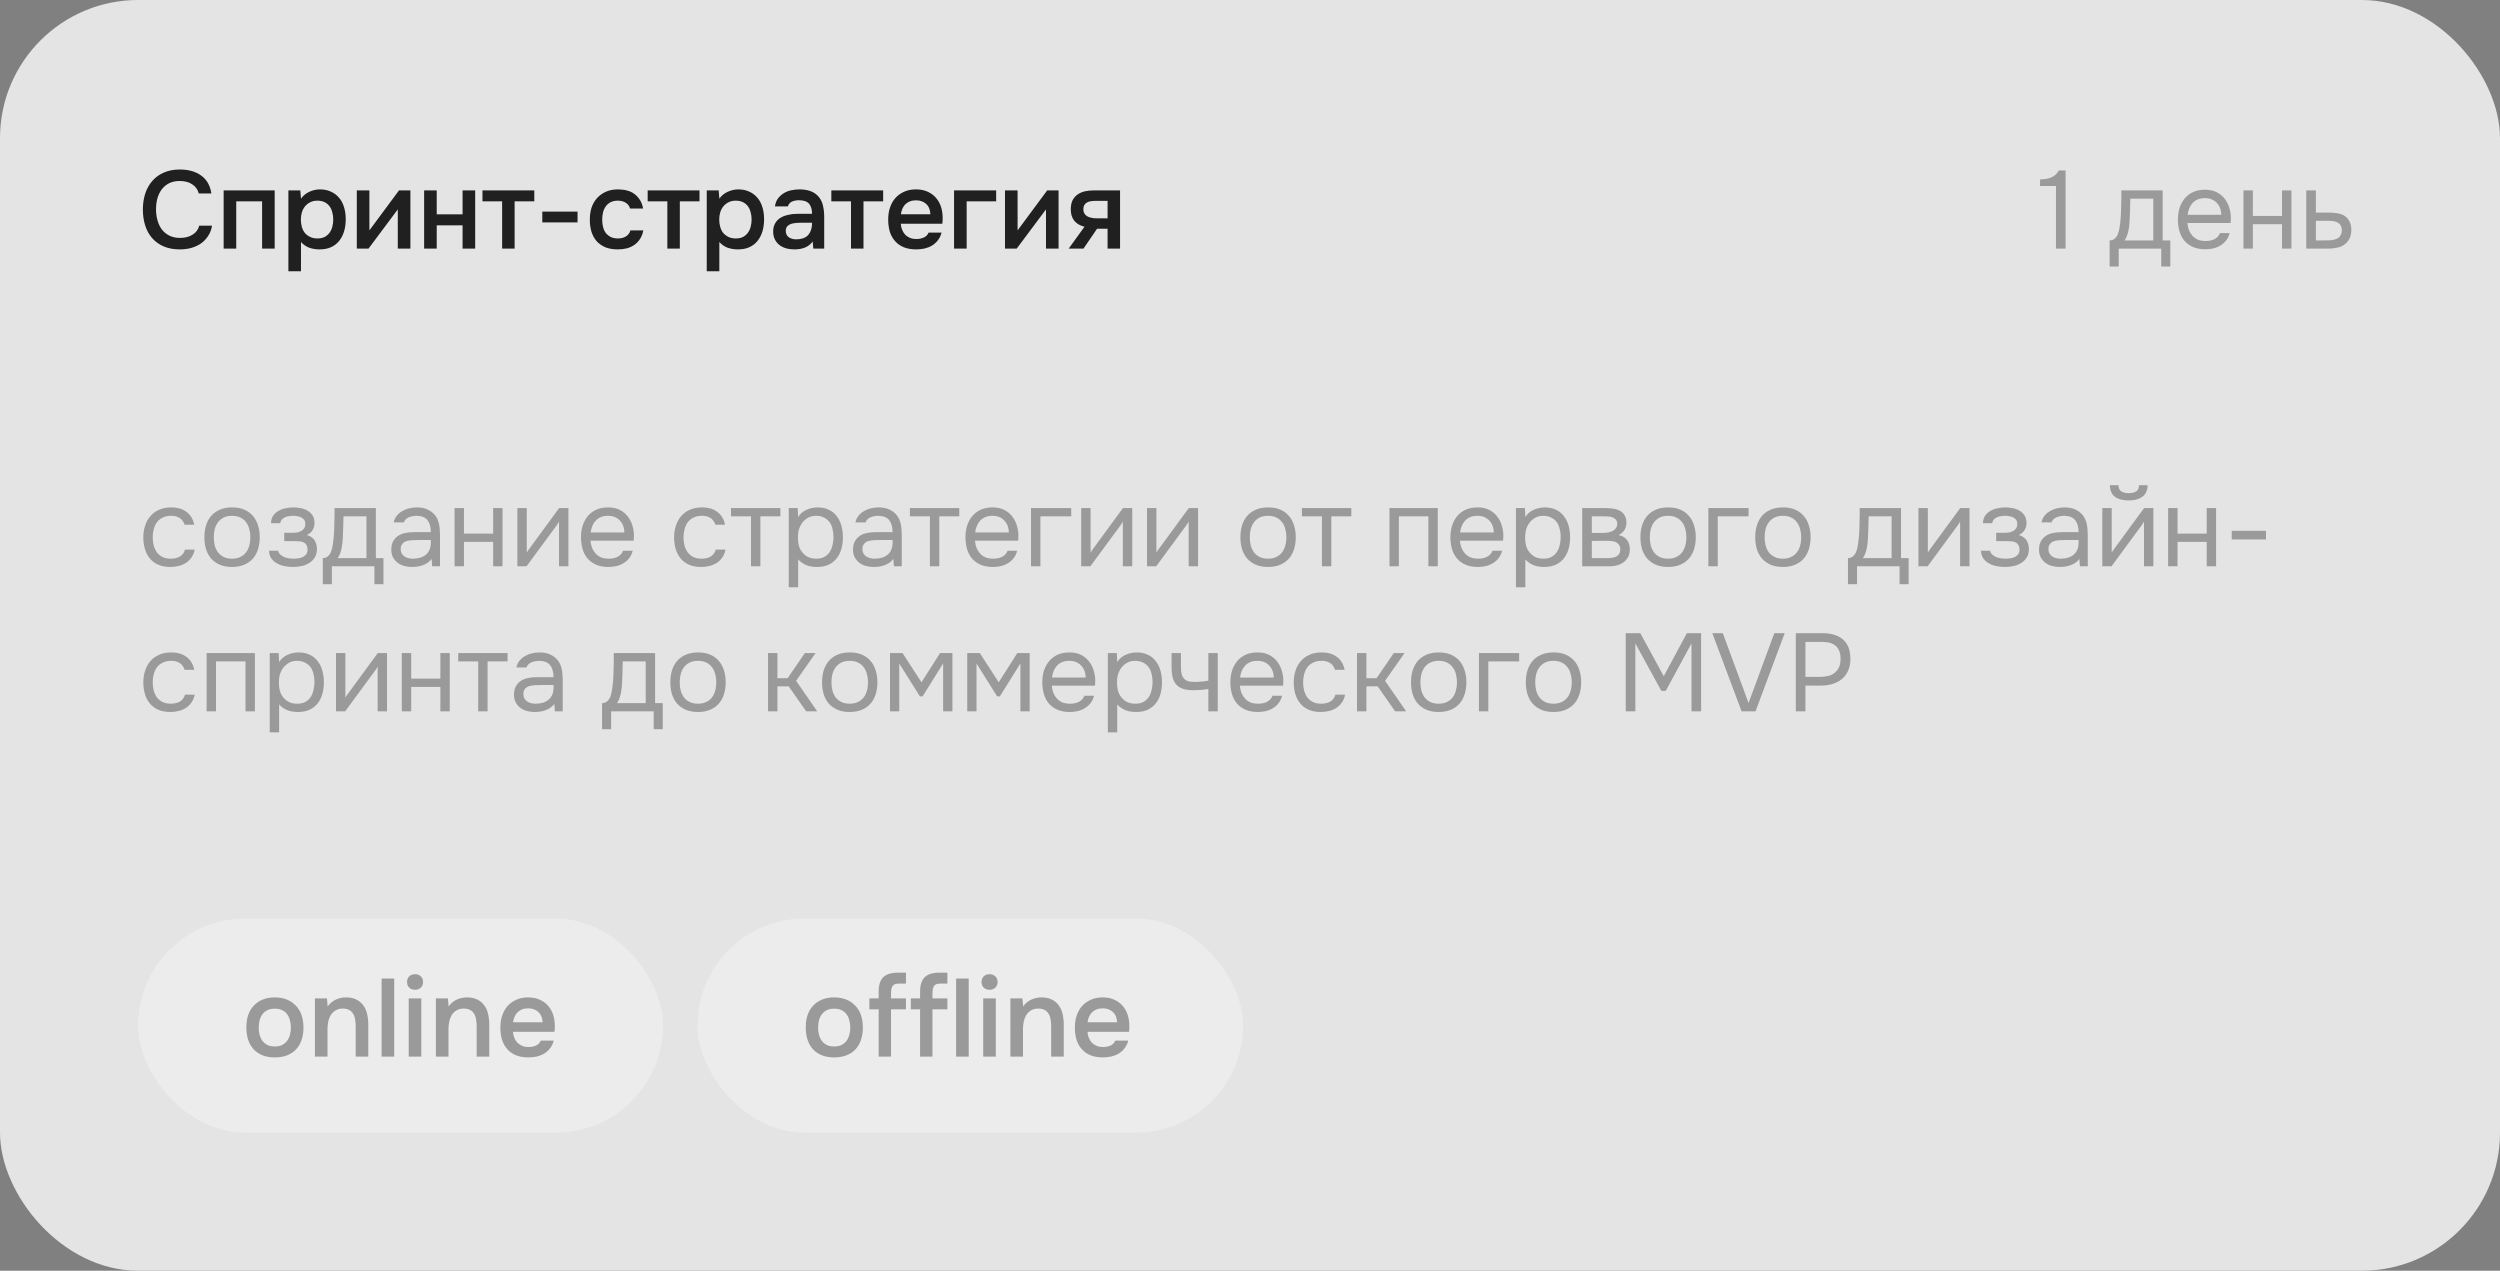 <?xml version="1.0" encoding="UTF-8"?> <svg xmlns="http://www.w3.org/2000/svg" width="362" height="184" viewBox="0 0 362 184" fill="none"><rect x="0" y="0" width="362" height="184" fill="#808080" stroke="none"/> <rect width="362" height="184" rx="20" fill="#E4E4E4"></rect> <path d="M26.016 26.208C25.419 26.208 24.901 26.32 24.464 26.544C24.037 26.768 23.685 27.067 23.408 27.44C23.131 27.813 22.923 28.251 22.784 28.752C22.656 29.243 22.592 29.76 22.592 30.304C22.592 30.859 22.661 31.387 22.8 31.888C22.939 32.389 23.147 32.832 23.424 33.216C23.712 33.589 24.075 33.888 24.512 34.112C24.949 34.336 25.467 34.448 26.064 34.448C26.8 34.448 27.413 34.288 27.904 33.968C28.405 33.648 28.72 33.216 28.848 32.672H30.704C30.619 33.216 30.437 33.701 30.16 34.128C29.893 34.555 29.557 34.917 29.152 35.216C28.747 35.504 28.277 35.728 27.744 35.888C27.211 36.037 26.64 36.112 26.032 36.112C25.147 36.112 24.368 35.968 23.696 35.68C23.035 35.392 22.48 34.992 22.032 34.48C21.584 33.968 21.248 33.36 21.024 32.656C20.8 31.952 20.688 31.179 20.688 30.336C20.688 29.515 20.8 28.752 21.024 28.048C21.259 27.333 21.6 26.72 22.048 26.208C22.496 25.685 23.051 25.28 23.712 24.992C24.384 24.693 25.163 24.544 26.048 24.544C27.296 24.544 28.325 24.837 29.136 25.424C29.947 26.011 30.437 26.875 30.608 28.016H28.784C28.645 27.461 28.336 27.024 27.856 26.704C27.376 26.373 26.763 26.208 26.016 26.208ZM32.383 36V27.568H39.775V36H37.951V29.152H34.207V36H32.383ZM43.582 39.28H41.758V27.568H43.486L43.582 28.768C43.891 28.331 44.291 28 44.782 27.776C45.283 27.541 45.806 27.424 46.35 27.424C46.926 27.424 47.443 27.531 47.902 27.744C48.36 27.947 48.75 28.235 49.07 28.608C49.4 28.981 49.646 29.435 49.806 29.968C49.976 30.491 50.062 31.088 50.062 31.76C50.062 32.389 49.982 32.971 49.822 33.504C49.662 34.037 49.422 34.501 49.102 34.896C48.792 35.28 48.403 35.579 47.934 35.792C47.475 36.005 46.915 36.112 46.254 36.112C45.742 36.112 45.251 36.032 44.782 35.872C44.323 35.701 43.923 35.424 43.582 35.04V39.28ZM45.966 34.528C46.36 34.528 46.702 34.459 46.99 34.32C47.278 34.171 47.512 33.973 47.694 33.728C47.886 33.483 48.024 33.195 48.11 32.864C48.206 32.533 48.254 32.176 48.254 31.792C48.254 31.408 48.206 31.051 48.11 30.72C48.024 30.379 47.886 30.085 47.694 29.84C47.512 29.595 47.272 29.403 46.974 29.264C46.686 29.125 46.339 29.056 45.934 29.056C45.571 29.056 45.235 29.131 44.926 29.28C44.627 29.429 44.376 29.627 44.174 29.872C43.971 30.117 43.816 30.411 43.71 30.752C43.614 31.083 43.566 31.424 43.566 31.776C43.566 32.16 43.614 32.523 43.71 32.864C43.806 33.195 43.95 33.483 44.142 33.728C44.344 33.963 44.595 34.155 44.894 34.304C45.192 34.453 45.55 34.528 45.966 34.528ZM53.36 36H51.664V27.568H53.488V33.36L57.776 27.568H59.424V36H57.6V30.32C57.589 30.341 56.176 32.235 53.36 36ZM61.414 36V27.568H63.238V31.04H66.982V27.568H68.806V36H66.982V32.624H63.238V36H61.414ZM77.365 27.568V29.152H74.517V36H72.709V29.152H69.861V27.568H77.365ZM78.526 30.64H83.63V32.208H78.526V30.64ZM89.438 36.112C88.766 36.112 88.174 36.011 87.662 35.808C87.161 35.595 86.74 35.301 86.398 34.928C86.068 34.544 85.817 34.091 85.646 33.568C85.486 33.035 85.406 32.448 85.406 31.808C85.406 31.168 85.492 30.581 85.662 30.048C85.844 29.515 86.11 29.056 86.462 28.672C86.814 28.288 87.241 27.984 87.742 27.76C88.244 27.536 88.825 27.424 89.486 27.424C89.956 27.424 90.388 27.477 90.782 27.584C91.188 27.68 91.545 27.845 91.854 28.08C92.164 28.304 92.43 28.592 92.654 28.944C92.878 29.285 93.033 29.701 93.118 30.192H91.23C91.134 29.829 90.926 29.552 90.606 29.36C90.297 29.157 89.913 29.056 89.454 29.056C89.049 29.056 88.702 29.131 88.414 29.28C88.126 29.429 87.892 29.632 87.71 29.888C87.529 30.144 87.396 30.443 87.31 30.784C87.236 31.115 87.198 31.461 87.198 31.824C87.198 32.197 87.241 32.549 87.326 32.88C87.412 33.211 87.545 33.499 87.726 33.744C87.918 33.979 88.158 34.171 88.446 34.32C88.734 34.459 89.081 34.528 89.486 34.528C89.966 34.528 90.361 34.421 90.67 34.208C90.99 33.995 91.193 33.712 91.278 33.36H93.15C93.065 33.84 92.905 34.256 92.67 34.608C92.446 34.96 92.169 35.248 91.838 35.472C91.508 35.696 91.14 35.861 90.734 35.968C90.329 36.064 89.897 36.112 89.438 36.112ZM101.287 27.568V29.152H98.439V36H96.631V29.152H93.783V27.568H101.287ZM104.16 39.28H102.336V27.568H104.064L104.16 28.768C104.469 28.331 104.869 28 105.36 27.776C105.861 27.541 106.384 27.424 106.928 27.424C107.504 27.424 108.021 27.531 108.48 27.744C108.938 27.947 109.328 28.235 109.648 28.608C109.978 28.981 110.224 29.435 110.384 29.968C110.554 30.491 110.64 31.088 110.64 31.76C110.64 32.389 110.56 32.971 110.4 33.504C110.24 34.037 110 34.501 109.68 34.896C109.37 35.28 108.981 35.579 108.512 35.792C108.053 36.005 107.493 36.112 106.832 36.112C106.32 36.112 105.829 36.032 105.36 35.872C104.901 35.701 104.501 35.424 104.16 35.04V39.28ZM106.544 34.528C106.938 34.528 107.28 34.459 107.568 34.32C107.856 34.171 108.09 33.973 108.272 33.728C108.464 33.483 108.602 33.195 108.688 32.864C108.784 32.533 108.832 32.176 108.832 31.792C108.832 31.408 108.784 31.051 108.688 30.72C108.602 30.379 108.464 30.085 108.272 29.84C108.09 29.595 107.85 29.403 107.552 29.264C107.264 29.125 106.917 29.056 106.512 29.056C106.149 29.056 105.813 29.131 105.504 29.28C105.205 29.429 104.954 29.627 104.752 29.872C104.549 30.117 104.394 30.411 104.288 30.752C104.192 31.083 104.144 31.424 104.144 31.776C104.144 32.16 104.192 32.523 104.288 32.864C104.384 33.195 104.528 33.483 104.72 33.728C104.922 33.963 105.173 34.155 105.472 34.304C105.77 34.453 106.128 34.528 106.544 34.528ZM117.682 34.96C117.405 35.355 117.037 35.648 116.578 35.84C116.119 36.021 115.607 36.112 115.042 36.112C114.594 36.112 114.183 36.059 113.81 35.952C113.447 35.845 113.127 35.685 112.85 35.472C112.573 35.248 112.354 34.976 112.194 34.656C112.034 34.325 111.954 33.952 111.954 33.536C111.954 33.077 112.045 32.688 112.226 32.368C112.407 32.037 112.653 31.771 112.962 31.568C113.282 31.365 113.655 31.216 114.082 31.12C114.509 31.013 114.957 30.96 115.426 30.96H117.586C117.586 30.341 117.447 29.861 117.17 29.52C116.893 29.179 116.407 29.003 115.714 28.992C115.309 28.992 114.957 29.061 114.658 29.2C114.37 29.339 114.178 29.568 114.082 29.888H112.21C112.274 29.44 112.418 29.061 112.642 28.752C112.877 28.443 113.154 28.187 113.474 27.984C113.805 27.781 114.167 27.637 114.562 27.552C114.967 27.467 115.373 27.424 115.778 27.424C116.301 27.424 116.786 27.493 117.234 27.632C117.682 27.771 118.071 28.005 118.402 28.336C118.775 28.72 119.026 29.179 119.154 29.712C119.282 30.245 119.346 30.827 119.346 31.456V36H117.762L117.682 34.96ZM117.586 32.256H115.826C115.517 32.256 115.207 32.283 114.898 32.336C114.589 32.379 114.322 32.491 114.098 32.672C113.885 32.843 113.778 33.093 113.778 33.424C113.778 33.829 113.922 34.139 114.21 34.352C114.509 34.555 114.871 34.656 115.298 34.656C115.629 34.656 115.933 34.613 116.21 34.528C116.498 34.443 116.743 34.304 116.946 34.112C117.149 33.909 117.303 33.659 117.41 33.36C117.527 33.051 117.586 32.683 117.586 32.256ZM127.881 27.568V29.152H125.033V36H123.225V29.152H120.377V27.568H127.881ZM130.434 32.4C130.455 32.709 130.519 32.997 130.626 33.264C130.732 33.531 130.876 33.765 131.058 33.968C131.239 34.16 131.463 34.315 131.73 34.432C132.007 34.549 132.327 34.608 132.69 34.608C133.074 34.608 133.426 34.539 133.746 34.4C134.076 34.261 134.316 34.021 134.466 33.68H136.338C136.231 34.107 136.055 34.475 135.81 34.784C135.575 35.093 135.292 35.349 134.962 35.552C134.642 35.744 134.284 35.888 133.89 35.984C133.506 36.069 133.095 36.112 132.658 36.112C131.986 36.112 131.394 36.011 130.882 35.808C130.38 35.605 129.959 35.312 129.618 34.928C129.276 34.544 129.02 34.091 128.85 33.568C128.69 33.035 128.61 32.437 128.61 31.776C128.61 31.136 128.7 30.555 128.882 30.032C129.063 29.499 129.324 29.04 129.666 28.656C130.018 28.272 130.439 27.973 130.93 27.76C131.42 27.536 131.98 27.424 132.61 27.424C133.271 27.424 133.842 27.536 134.322 27.76C134.802 27.973 135.202 28.267 135.522 28.64C135.852 29.013 136.098 29.451 136.258 29.952C136.418 30.453 136.498 30.997 136.498 31.584C136.498 31.861 136.482 32.133 136.45 32.4H130.434ZM134.722 31.024C134.69 30.363 134.482 29.861 134.098 29.52C133.724 29.179 133.234 29.008 132.626 29.008C132.284 29.008 131.986 29.061 131.73 29.168C131.474 29.275 131.255 29.419 131.074 29.6C130.903 29.781 130.764 29.995 130.658 30.24C130.551 30.485 130.482 30.747 130.45 31.024H134.722ZM138.148 36V27.568H144.244V29.152H139.972V36H138.148ZM147.219 36H145.523V27.568H147.347V33.36L151.635 27.568H153.283V36H151.459V30.32C151.449 30.341 150.035 32.235 147.219 36ZM162.185 36H160.377V33.12H158.857L156.889 36H154.745L157.033 32.832C156.383 32.672 155.887 32.379 155.545 31.952C155.215 31.525 155.049 30.981 155.049 30.32C155.049 29.797 155.135 29.36 155.305 29.008C155.487 28.656 155.732 28.373 156.041 28.16C156.361 27.936 156.724 27.781 157.129 27.696C157.535 27.611 157.972 27.568 158.441 27.568H162.185V36ZM160.377 29.088H158.569C158.367 29.088 158.164 29.104 157.961 29.136C157.759 29.157 157.572 29.216 157.401 29.312C157.241 29.397 157.113 29.52 157.017 29.68C156.921 29.84 156.873 30.032 156.873 30.256C156.873 30.288 156.873 30.315 156.873 30.336C156.873 30.613 156.953 30.848 157.113 31.04C157.273 31.232 157.481 31.371 157.737 31.456C157.993 31.531 158.228 31.579 158.441 31.6C158.655 31.611 158.868 31.616 159.081 31.616H160.377V29.088Z" fill="#202020"></path> <path d="M299.096 36H297.704V26.928H295.4V25.984C295.72 25.963 296.013 25.936 296.28 25.904C296.547 25.861 296.792 25.792 297.016 25.696C297.24 25.6 297.443 25.472 297.624 25.312C297.805 25.152 297.971 24.944 298.12 24.688H299.096V36ZM307.157 29.424C307.168 29.115 307.173 28.805 307.173 28.496C307.173 28.187 307.173 27.877 307.173 27.568H313.157V34.816H314.261V38.592H312.949V36H306.789V38.592H305.477V34.816C305.904 34.816 306.24 34.624 306.485 34.24C306.634 34.027 306.752 33.723 306.837 33.328C306.922 32.923 306.986 32.496 307.029 32.048C307.082 31.557 307.114 31.072 307.125 30.592C307.146 30.101 307.157 29.712 307.157 29.424ZM311.797 28.768H308.469C308.458 29.216 308.448 29.717 308.437 30.272C308.426 30.827 308.405 31.344 308.373 31.824C308.362 32.037 308.346 32.272 308.325 32.528C308.304 32.773 308.266 33.029 308.213 33.296C308.17 33.552 308.101 33.813 308.005 34.08C307.92 34.347 307.797 34.592 307.637 34.816H311.797V28.768ZM316.737 32.288C316.769 32.661 316.844 33.008 316.961 33.328C317.089 33.637 317.26 33.909 317.473 34.144C317.687 34.379 317.948 34.565 318.257 34.704C318.577 34.832 318.945 34.896 319.361 34.896C319.564 34.896 319.772 34.88 319.985 34.848C320.209 34.805 320.417 34.741 320.609 34.656C320.801 34.56 320.972 34.437 321.121 34.288C321.271 34.139 321.383 33.957 321.457 33.744H322.849C322.753 34.149 322.588 34.501 322.353 34.8C322.129 35.099 321.857 35.344 321.537 35.536C321.228 35.728 320.881 35.872 320.497 35.968C320.113 36.053 319.724 36.096 319.329 36.096C318.657 36.096 318.071 35.989 317.569 35.776C317.079 35.563 316.668 35.269 316.337 34.896C316.007 34.512 315.761 34.059 315.601 33.536C315.441 33.003 315.361 32.421 315.361 31.792C315.361 31.163 315.447 30.587 315.617 30.064C315.799 29.531 316.055 29.072 316.385 28.688C316.716 28.304 317.121 28.005 317.601 27.792C318.081 27.579 318.652 27.472 319.313 27.472C319.985 27.472 320.567 27.605 321.057 27.872C321.548 28.139 321.943 28.491 322.241 28.928C322.54 29.355 322.748 29.819 322.865 30.32C322.993 30.821 323.047 31.285 323.025 31.712C323.025 31.808 323.02 31.904 323.009 32C323.009 32.096 323.004 32.192 322.993 32.288H316.737ZM321.649 31.104C321.628 30.389 321.404 29.808 320.977 29.36C320.551 28.912 319.98 28.688 319.265 28.688C318.871 28.688 318.524 28.752 318.225 28.88C317.927 29.008 317.676 29.184 317.473 29.408C317.271 29.632 317.111 29.893 316.993 30.192C316.876 30.48 316.801 30.784 316.769 31.104H321.649ZM324.853 36V27.568H326.213V31.264H330.437V27.568H331.797V36H330.437V32.464H326.213V36H324.853ZM333.947 27.568H335.339V30.784H337.195C337.675 30.784 338.118 30.821 338.523 30.896C338.928 30.96 339.28 31.099 339.579 31.312C339.867 31.525 340.086 31.797 340.235 32.128C340.395 32.448 340.475 32.848 340.475 33.328C340.464 33.808 340.379 34.208 340.219 34.528C340.059 34.837 339.856 35.099 339.611 35.312C339.323 35.557 338.96 35.733 338.523 35.84C338.096 35.947 337.659 36 337.211 36H333.947V27.568ZM336.139 34.816C336.544 34.816 336.95 34.811 337.355 34.8C337.76 34.779 338.112 34.693 338.411 34.544C338.614 34.459 338.774 34.315 338.891 34.112C339.019 33.899 339.088 33.653 339.099 33.376C339.099 33.045 339.03 32.784 338.891 32.592C338.763 32.4 338.592 32.261 338.379 32.176C338.176 32.08 337.947 32.021 337.691 32C337.435 31.979 337.184 31.968 336.939 31.968H335.339V34.816H336.139Z" fill="#9A9A9A"></path> <path d="M24.672 82.096C24 82.096 23.419 81.989 22.928 81.776C22.437 81.563 22.032 81.264 21.712 80.88C21.392 80.496 21.152 80.043 20.992 79.52C20.832 78.997 20.752 78.427 20.752 77.808C20.752 77.211 20.837 76.651 21.008 76.128C21.179 75.595 21.429 75.136 21.76 74.752C22.091 74.357 22.507 74.048 23.008 73.824C23.509 73.589 24.117 73.472 24.832 73.472C25.259 73.472 25.637 73.52 25.968 73.616C26.299 73.701 26.608 73.845 26.896 74.048C27.195 74.24 27.451 74.496 27.664 74.816C27.877 75.136 28.032 75.525 28.128 75.984H26.736C26.576 75.515 26.32 75.179 25.968 74.976C25.627 74.773 25.221 74.677 24.752 74.688C24.293 74.688 23.888 74.779 23.536 74.96C23.195 75.131 22.917 75.36 22.704 75.648C22.501 75.936 22.352 76.272 22.256 76.656C22.16 77.029 22.112 77.413 22.112 77.808C22.112 78.224 22.16 78.619 22.256 78.992C22.363 79.365 22.517 79.696 22.72 79.984C22.933 80.261 23.205 80.485 23.536 80.656C23.867 80.816 24.261 80.896 24.72 80.896C24.944 80.896 25.163 80.875 25.376 80.832C25.6 80.789 25.803 80.72 25.984 80.624C26.176 80.517 26.341 80.379 26.48 80.208C26.619 80.037 26.72 79.829 26.784 79.584H28.192C28.107 80.021 27.952 80.4 27.728 80.72C27.515 81.029 27.248 81.291 26.928 81.504C26.608 81.707 26.256 81.856 25.872 81.952C25.488 82.048 25.088 82.096 24.672 82.096ZM33.628 73.472C34.3 73.472 34.881 73.579 35.372 73.792C35.862 74.005 36.273 74.304 36.604 74.688C36.945 75.072 37.196 75.531 37.356 76.064C37.526 76.587 37.612 77.163 37.612 77.792C37.612 78.421 37.526 79.003 37.356 79.536C37.196 80.059 36.945 80.512 36.604 80.896C36.273 81.269 35.857 81.563 35.356 81.776C34.854 81.989 34.268 82.096 33.596 82.096C32.924 82.096 32.337 81.989 31.836 81.776C31.345 81.563 30.929 81.269 30.588 80.896C30.257 80.512 30.006 80.059 29.836 79.536C29.676 79.003 29.596 78.421 29.596 77.792C29.596 77.163 29.676 76.587 29.836 76.064C30.006 75.531 30.257 75.072 30.588 74.688C30.929 74.304 31.35 74.005 31.852 73.792C32.353 73.579 32.945 73.472 33.628 73.472ZM33.596 80.896C34.054 80.896 34.449 80.816 34.78 80.656C35.121 80.496 35.398 80.277 35.612 80C35.836 79.712 35.996 79.381 36.092 79.008C36.198 78.635 36.252 78.229 36.252 77.792C36.252 77.365 36.198 76.965 36.092 76.592C35.996 76.208 35.836 75.877 35.612 75.6C35.398 75.312 35.121 75.088 34.78 74.928C34.449 74.768 34.054 74.688 33.596 74.688C33.137 74.688 32.742 74.768 32.412 74.928C32.081 75.088 31.804 75.312 31.58 75.6C31.366 75.877 31.206 76.208 31.1 76.592C31.004 76.965 30.956 77.365 30.956 77.792C30.956 78.229 31.004 78.635 31.1 79.008C31.206 79.381 31.366 79.712 31.58 80C31.804 80.277 32.081 80.496 32.412 80.656C32.742 80.816 33.137 80.896 33.596 80.896ZM44.439 77.472C44.983 77.643 45.362 77.909 45.575 78.272C45.789 78.635 45.895 79.067 45.895 79.568C45.885 80.016 45.778 80.4 45.575 80.72C45.383 81.04 45.127 81.301 44.807 81.504C44.487 81.707 44.125 81.856 43.719 81.952C43.314 82.048 42.898 82.096 42.471 82.096C42.066 82.096 41.655 82.059 41.239 81.984C40.834 81.909 40.466 81.781 40.135 81.6C39.805 81.419 39.527 81.179 39.303 80.88C39.09 80.581 38.973 80.203 38.951 79.744H40.279C40.322 79.968 40.423 80.155 40.583 80.304C40.743 80.443 40.93 80.56 41.143 80.656C41.367 80.741 41.597 80.805 41.831 80.848C42.077 80.88 42.295 80.896 42.487 80.896C42.711 80.896 42.941 80.88 43.175 80.848C43.421 80.816 43.645 80.752 43.847 80.656C44.05 80.56 44.215 80.427 44.343 80.256C44.471 80.075 44.535 79.845 44.535 79.568C44.535 79.344 44.487 79.141 44.391 78.96C44.295 78.768 44.146 78.624 43.943 78.528C43.762 78.443 43.554 78.395 43.319 78.384C43.085 78.363 42.866 78.352 42.663 78.352H41.159V77.152H42.391C42.594 77.152 42.802 77.136 43.015 77.104C43.229 77.061 43.421 76.992 43.591 76.896C43.773 76.8 43.917 76.677 44.023 76.528C44.141 76.368 44.205 76.144 44.215 75.856C44.215 75.632 44.162 75.445 44.055 75.296C43.959 75.147 43.826 75.029 43.655 74.944C43.495 74.848 43.309 74.784 43.095 74.752C42.893 74.709 42.69 74.688 42.487 74.688C42.295 74.688 42.093 74.704 41.879 74.736C41.666 74.757 41.469 74.811 41.287 74.896C41.106 74.971 40.951 75.077 40.823 75.216C40.695 75.355 40.615 75.536 40.583 75.76H39.239C39.25 75.333 39.351 74.976 39.543 74.688C39.746 74.389 40.002 74.155 40.311 73.984C40.621 73.803 40.962 73.675 41.335 73.6C41.719 73.515 42.098 73.472 42.471 73.472C42.845 73.472 43.213 73.509 43.575 73.584C43.949 73.659 44.279 73.787 44.567 73.968C44.855 74.139 45.09 74.368 45.271 74.656C45.453 74.944 45.543 75.301 45.543 75.728C45.543 76.112 45.453 76.453 45.271 76.752C45.09 77.051 44.813 77.291 44.439 77.472ZM48.423 75.424C48.433 75.115 48.439 74.805 48.439 74.496C48.439 74.187 48.439 73.877 48.439 73.568H54.423V80.816H55.527V84.592H54.215V82H48.055V84.592H46.743V80.816C47.169 80.816 47.505 80.624 47.751 80.24C47.9 80.027 48.017 79.723 48.103 79.328C48.188 78.923 48.252 78.496 48.295 78.048C48.348 77.557 48.38 77.072 48.391 76.592C48.412 76.101 48.423 75.712 48.423 75.424ZM53.063 74.768H49.735C49.724 75.216 49.713 75.717 49.703 76.272C49.692 76.827 49.671 77.344 49.639 77.824C49.628 78.037 49.612 78.272 49.591 78.528C49.569 78.773 49.532 79.029 49.479 79.296C49.436 79.552 49.367 79.813 49.271 80.08C49.185 80.347 49.063 80.592 48.903 80.816H53.063V74.768ZM62.499 80.928C62.318 81.173 62.11 81.371 61.875 81.52C61.64 81.669 61.395 81.787 61.139 81.872C60.894 81.957 60.643 82.016 60.387 82.048C60.142 82.08 59.896 82.096 59.651 82.096C59.256 82.096 58.883 82.048 58.531 81.952C58.179 81.856 57.859 81.701 57.571 81.488C57.294 81.275 57.07 81.008 56.899 80.688C56.739 80.368 56.659 80.005 56.659 79.6C56.659 79.12 56.744 78.72 56.915 78.4C57.096 78.069 57.336 77.803 57.635 77.6C57.934 77.397 58.275 77.259 58.659 77.184C59.054 77.099 59.47 77.056 59.907 77.056H62.387C62.387 76.341 62.232 75.776 61.923 75.36C61.614 74.933 61.091 74.709 60.355 74.688C59.907 74.688 59.512 74.763 59.171 74.912C58.83 75.061 58.595 75.307 58.467 75.648H57.011C57.086 75.264 57.235 74.939 57.459 74.672C57.683 74.395 57.95 74.171 58.259 74C58.568 73.819 58.904 73.685 59.267 73.6C59.63 73.515 59.992 73.472 60.355 73.472C60.984 73.472 61.512 73.579 61.939 73.792C62.376 73.995 62.728 74.267 62.995 74.608C63.262 74.939 63.448 75.344 63.555 75.824C63.662 76.304 63.715 76.843 63.715 77.44V82H62.579L62.499 80.928ZM60.899 78.192C60.643 78.192 60.344 78.197 60.003 78.208C59.672 78.208 59.352 78.24 59.043 78.304C58.734 78.368 58.483 78.501 58.291 78.704C58.11 78.907 58.019 79.173 58.019 79.504C58.019 79.749 58.067 79.957 58.163 80.128C58.259 80.299 58.387 80.443 58.547 80.56C58.718 80.677 58.91 80.763 59.123 80.816C59.336 80.869 59.555 80.896 59.779 80.896C60.579 80.896 61.208 80.704 61.667 80.32C62.136 79.925 62.376 79.355 62.387 78.608V78.192H60.899ZM65.822 82V73.568H67.182V77.264H71.406V73.568H72.766V82H71.406V78.464H67.182V82H65.822ZM76.244 82H74.916V73.568H76.276V80.032C76.35 79.883 76.452 79.723 76.58 79.552C76.708 79.371 76.809 79.232 76.884 79.136L80.964 73.568H82.308V82H80.948V75.536C80.862 75.696 80.766 75.851 80.66 76C80.564 76.139 80.473 76.261 80.388 76.368L76.244 82ZM85.503 78.288C85.535 78.661 85.61 79.008 85.727 79.328C85.855 79.637 86.026 79.909 86.239 80.144C86.452 80.379 86.714 80.565 87.023 80.704C87.343 80.832 87.711 80.896 88.127 80.896C88.33 80.896 88.538 80.88 88.751 80.848C88.975 80.805 89.183 80.741 89.375 80.656C89.567 80.56 89.738 80.437 89.887 80.288C90.036 80.139 90.148 79.957 90.223 79.744H91.615C91.519 80.149 91.354 80.501 91.119 80.8C90.895 81.099 90.623 81.344 90.303 81.536C89.994 81.728 89.647 81.872 89.263 81.968C88.879 82.053 88.49 82.096 88.095 82.096C87.423 82.096 86.836 81.989 86.335 81.776C85.844 81.563 85.434 81.269 85.103 80.896C84.772 80.512 84.527 80.059 84.367 79.536C84.207 79.003 84.127 78.421 84.127 77.792C84.127 77.163 84.212 76.587 84.383 76.064C84.564 75.531 84.82 75.072 85.151 74.688C85.482 74.304 85.887 74.005 86.367 73.792C86.847 73.579 87.418 73.472 88.079 73.472C88.751 73.472 89.332 73.605 89.823 73.872C90.314 74.139 90.708 74.491 91.007 74.928C91.306 75.355 91.514 75.819 91.631 76.32C91.759 76.821 91.812 77.285 91.791 77.712C91.791 77.808 91.786 77.904 91.775 78C91.775 78.096 91.77 78.192 91.759 78.288H85.503ZM90.415 77.104C90.394 76.389 90.17 75.808 89.743 75.36C89.316 74.912 88.746 74.688 88.031 74.688C87.636 74.688 87.29 74.752 86.991 74.88C86.692 75.008 86.442 75.184 86.239 75.408C86.036 75.632 85.876 75.893 85.759 76.192C85.642 76.48 85.567 76.784 85.535 77.104H90.415ZM101.531 82.096C100.859 82.096 100.278 81.989 99.787 81.776C99.297 81.563 98.891 81.264 98.571 80.88C98.251 80.496 98.011 80.043 97.851 79.52C97.691 78.997 97.611 78.427 97.611 77.808C97.611 77.211 97.697 76.651 97.867 76.128C98.038 75.595 98.289 75.136 98.619 74.752C98.95 74.357 99.366 74.048 99.867 73.824C100.369 73.589 100.977 73.472 101.691 73.472C102.118 73.472 102.497 73.52 102.827 73.616C103.158 73.701 103.467 73.845 103.755 74.048C104.054 74.24 104.31 74.496 104.523 74.816C104.737 75.136 104.891 75.525 104.987 75.984H103.595C103.435 75.515 103.179 75.179 102.827 74.976C102.486 74.773 102.081 74.677 101.611 74.688C101.153 74.688 100.747 74.779 100.395 74.96C100.054 75.131 99.777 75.36 99.563 75.648C99.361 75.936 99.211 76.272 99.115 76.656C99.019 77.029 98.971 77.413 98.971 77.808C98.971 78.224 99.019 78.619 99.115 78.992C99.222 79.365 99.377 79.696 99.579 79.984C99.793 80.261 100.065 80.485 100.395 80.656C100.726 80.816 101.121 80.896 101.579 80.896C101.803 80.896 102.022 80.875 102.235 80.832C102.459 80.789 102.662 80.72 102.843 80.624C103.035 80.517 103.201 80.379 103.339 80.208C103.478 80.037 103.579 79.829 103.643 79.584H105.051C104.966 80.021 104.811 80.4 104.587 80.72C104.374 81.029 104.107 81.291 103.787 81.504C103.467 81.707 103.115 81.856 102.731 81.952C102.347 82.048 101.947 82.096 101.531 82.096ZM112.999 73.568V74.768H110.103V82H108.743V74.768H105.847V73.568H112.999ZM115.573 85.04H114.213V73.568H115.509L115.573 74.864C115.861 74.405 116.25 74.064 116.741 73.84C117.242 73.605 117.781 73.483 118.357 73.472C119.007 73.472 119.557 73.584 120.005 73.808C120.463 74.021 120.842 74.325 121.141 74.72C121.45 75.104 121.679 75.563 121.829 76.096C121.978 76.619 122.053 77.184 122.053 77.792C122.053 78.411 121.978 78.981 121.829 79.504C121.679 80.027 121.45 80.48 121.141 80.864C120.831 81.248 120.442 81.552 119.973 81.776C119.503 81.989 118.943 82.096 118.293 82.096C117.653 82.096 117.109 81.995 116.661 81.792C116.213 81.589 115.85 81.323 115.573 80.992V85.04ZM118.181 80.896C118.639 80.896 119.023 80.816 119.333 80.656C119.653 80.485 119.909 80.261 120.101 79.984C120.303 79.696 120.447 79.365 120.533 78.992C120.629 78.619 120.682 78.219 120.693 77.792C120.693 77.365 120.645 76.965 120.549 76.592C120.463 76.208 120.319 75.877 120.117 75.6C119.914 75.323 119.647 75.104 119.317 74.944C118.997 74.773 118.607 74.688 118.149 74.688C117.605 74.688 117.135 74.837 116.741 75.136C116.346 75.424 116.047 75.792 115.845 76.24C115.727 76.485 115.647 76.741 115.605 77.008C115.562 77.264 115.541 77.531 115.541 77.808C115.541 78.128 115.562 78.427 115.605 78.704C115.647 78.971 115.727 79.227 115.845 79.472C116.047 79.877 116.341 80.219 116.725 80.496C117.119 80.763 117.605 80.896 118.181 80.896ZM129.358 80.928C129.177 81.173 128.969 81.371 128.734 81.52C128.5 81.669 128.254 81.787 127.998 81.872C127.753 81.957 127.502 82.016 127.246 82.048C127.001 82.08 126.756 82.096 126.51 82.096C126.116 82.096 125.742 82.048 125.39 81.952C125.038 81.856 124.718 81.701 124.43 81.488C124.153 81.275 123.929 81.008 123.758 80.688C123.598 80.368 123.518 80.005 123.518 79.6C123.518 79.12 123.604 78.72 123.774 78.4C123.956 78.069 124.196 77.803 124.494 77.6C124.793 77.397 125.134 77.259 125.518 77.184C125.913 77.099 126.329 77.056 126.766 77.056H129.246C129.246 76.341 129.092 75.776 128.782 75.36C128.473 74.933 127.95 74.709 127.214 74.688C126.766 74.688 126.372 74.763 126.03 74.912C125.689 75.061 125.454 75.307 125.326 75.648H123.87C123.945 75.264 124.094 74.939 124.318 74.672C124.542 74.395 124.809 74.171 125.118 74C125.428 73.819 125.764 73.685 126.126 73.6C126.489 73.515 126.852 73.472 127.214 73.472C127.844 73.472 128.372 73.579 128.798 73.792C129.236 73.995 129.588 74.267 129.854 74.608C130.121 74.939 130.308 75.344 130.414 75.824C130.521 76.304 130.574 76.843 130.574 77.44V82H129.438L129.358 80.928ZM127.758 78.192C127.502 78.192 127.204 78.197 126.862 78.208C126.532 78.208 126.212 78.24 125.902 78.304C125.593 78.368 125.342 78.501 125.15 78.704C124.969 78.907 124.878 79.173 124.878 79.504C124.878 79.749 124.926 79.957 125.022 80.128C125.118 80.299 125.246 80.443 125.406 80.56C125.577 80.677 125.769 80.763 125.982 80.816C126.196 80.869 126.414 80.896 126.638 80.896C127.438 80.896 128.068 80.704 128.526 80.32C128.996 79.925 129.236 79.355 129.246 78.608V78.192H127.758ZM138.905 73.568V74.768H136.009V82H134.649V74.768H131.753V73.568H138.905ZM141.175 78.288C141.207 78.661 141.282 79.008 141.399 79.328C141.527 79.637 141.698 79.909 141.911 80.144C142.124 80.379 142.386 80.565 142.695 80.704C143.015 80.832 143.383 80.896 143.799 80.896C144.002 80.896 144.21 80.88 144.423 80.848C144.647 80.805 144.855 80.741 145.047 80.656C145.239 80.56 145.41 80.437 145.559 80.288C145.708 80.139 145.82 79.957 145.895 79.744H147.287C147.191 80.149 147.026 80.501 146.791 80.8C146.567 81.099 146.295 81.344 145.975 81.536C145.666 81.728 145.319 81.872 144.935 81.968C144.551 82.053 144.162 82.096 143.767 82.096C143.095 82.096 142.508 81.989 142.007 81.776C141.516 81.563 141.106 81.269 140.775 80.896C140.444 80.512 140.199 80.059 140.039 79.536C139.879 79.003 139.799 78.421 139.799 77.792C139.799 77.163 139.884 76.587 140.055 76.064C140.236 75.531 140.492 75.072 140.823 74.688C141.154 74.304 141.559 74.005 142.039 73.792C142.519 73.579 143.09 73.472 143.751 73.472C144.423 73.472 145.004 73.605 145.495 73.872C145.986 74.139 146.38 74.491 146.679 74.928C146.978 75.355 147.186 75.819 147.303 76.32C147.431 76.821 147.484 77.285 147.463 77.712C147.463 77.808 147.458 77.904 147.447 78C147.447 78.096 147.442 78.192 147.431 78.288H141.175ZM146.087 77.104C146.066 76.389 145.842 75.808 145.415 75.36C144.988 74.912 144.418 74.688 143.703 74.688C143.308 74.688 142.962 74.752 142.663 74.88C142.364 75.008 142.114 75.184 141.911 75.408C141.708 75.632 141.548 75.893 141.431 76.192C141.314 76.48 141.239 76.784 141.207 77.104H146.087ZM149.291 82V73.568H155.115V74.768H150.651V82H149.291ZM157.884 82H156.556V73.568H157.916V80.032C157.991 79.883 158.092 79.723 158.22 79.552C158.348 79.371 158.45 79.232 158.524 79.136L162.604 73.568H163.948V82H162.588V75.536C162.503 75.696 162.407 75.851 162.3 76C162.204 76.139 162.114 76.261 162.028 76.368L157.884 82ZM167.416 82H166.088V73.568H167.448V80.032C167.522 79.883 167.624 79.723 167.752 79.552C167.88 79.371 167.981 79.232 168.056 79.136L172.136 73.568H173.48V82H172.12V75.536C172.034 75.696 171.938 75.851 171.832 76C171.736 76.139 171.645 76.261 171.56 76.368L167.416 82ZM183.643 73.472C184.315 73.472 184.897 73.579 185.387 73.792C185.878 74.005 186.289 74.304 186.619 74.688C186.961 75.072 187.211 75.531 187.371 76.064C187.542 76.587 187.627 77.163 187.627 77.792C187.627 78.421 187.542 79.003 187.371 79.536C187.211 80.059 186.961 80.512 186.619 80.896C186.289 81.269 185.873 81.563 185.371 81.776C184.87 81.989 184.283 82.096 183.611 82.096C182.939 82.096 182.353 81.989 181.851 81.776C181.361 81.563 180.945 81.269 180.603 80.896C180.273 80.512 180.022 80.059 179.851 79.536C179.691 79.003 179.611 78.421 179.611 77.792C179.611 77.163 179.691 76.587 179.851 76.064C180.022 75.531 180.273 75.072 180.603 74.688C180.945 74.304 181.366 74.005 181.867 73.792C182.369 73.579 182.961 73.472 183.643 73.472ZM183.611 80.896C184.07 80.896 184.465 80.816 184.795 80.656C185.137 80.496 185.414 80.277 185.627 80C185.851 79.712 186.011 79.381 186.107 79.008C186.214 78.635 186.267 78.229 186.267 77.792C186.267 77.365 186.214 76.965 186.107 76.592C186.011 76.208 185.851 75.877 185.627 75.6C185.414 75.312 185.137 75.088 184.795 74.928C184.465 74.768 184.07 74.688 183.611 74.688C183.153 74.688 182.758 74.768 182.427 74.928C182.097 75.088 181.819 75.312 181.595 75.6C181.382 75.877 181.222 76.208 181.115 76.592C181.019 76.965 180.971 77.365 180.971 77.792C180.971 78.229 181.019 78.635 181.115 79.008C181.222 79.381 181.382 79.712 181.595 80C181.819 80.277 182.097 80.496 182.427 80.656C182.758 80.816 183.153 80.896 183.611 80.896ZM195.671 73.568V74.768H192.775V82H191.415V74.768H188.519V73.568H195.671ZM201.197 82V73.568H208.189V82H206.829V74.768H202.557V82H201.197ZM211.394 78.288C211.426 78.661 211.5 79.008 211.618 79.328C211.746 79.637 211.916 79.909 212.13 80.144C212.343 80.379 212.604 80.565 212.914 80.704C213.234 80.832 213.602 80.896 214.018 80.896C214.22 80.896 214.428 80.88 214.642 80.848C214.866 80.805 215.074 80.741 215.266 80.656C215.458 80.56 215.628 80.437 215.778 80.288C215.927 80.139 216.039 79.957 216.114 79.744H217.506C217.41 80.149 217.244 80.501 217.01 80.8C216.786 81.099 216.514 81.344 216.194 81.536C215.884 81.728 215.538 81.872 215.154 81.968C214.77 82.053 214.38 82.096 213.986 82.096C213.314 82.096 212.727 81.989 212.226 81.776C211.735 81.563 211.324 81.269 210.994 80.896C210.663 80.512 210.418 80.059 210.258 79.536C210.098 79.003 210.018 78.421 210.018 77.792C210.018 77.163 210.103 76.587 210.274 76.064C210.455 75.531 210.711 75.072 211.042 74.688C211.372 74.304 211.778 74.005 212.258 73.792C212.738 73.579 213.308 73.472 213.97 73.472C214.642 73.472 215.223 73.605 215.714 73.872C216.204 74.139 216.599 74.491 216.898 74.928C217.196 75.355 217.404 75.819 217.522 76.32C217.65 76.821 217.703 77.285 217.682 77.712C217.682 77.808 217.676 77.904 217.666 78C217.666 78.096 217.66 78.192 217.65 78.288H211.394ZM216.306 77.104C216.284 76.389 216.06 75.808 215.634 75.36C215.207 74.912 214.636 74.688 213.922 74.688C213.527 74.688 213.18 74.752 212.882 74.88C212.583 75.008 212.332 75.184 212.13 75.408C211.927 75.632 211.767 75.893 211.65 76.192C211.532 76.48 211.458 76.784 211.426 77.104H216.306ZM220.87 85.04H219.51V73.568H220.806L220.87 74.864C221.158 74.405 221.547 74.064 222.038 73.84C222.539 73.605 223.078 73.483 223.654 73.472C224.304 73.472 224.854 73.584 225.302 73.808C225.76 74.021 226.139 74.325 226.438 74.72C226.747 75.104 226.976 75.563 227.126 76.096C227.275 76.619 227.35 77.184 227.35 77.792C227.35 78.411 227.275 78.981 227.126 79.504C226.976 80.027 226.747 80.48 226.438 80.864C226.128 81.248 225.739 81.552 225.27 81.776C224.8 81.989 224.24 82.096 223.59 82.096C222.95 82.096 222.406 81.995 221.958 81.792C221.51 81.589 221.147 81.323 220.87 80.992V85.04ZM223.478 80.896C223.936 80.896 224.32 80.816 224.63 80.656C224.95 80.485 225.206 80.261 225.398 79.984C225.6 79.696 225.744 79.365 225.83 78.992C225.926 78.619 225.979 78.219 225.99 77.792C225.99 77.365 225.942 76.965 225.846 76.592C225.76 76.208 225.616 75.877 225.414 75.6C225.211 75.323 224.944 75.104 224.614 74.944C224.294 74.773 223.904 74.688 223.446 74.688C222.902 74.688 222.432 74.837 222.038 75.136C221.643 75.424 221.344 75.792 221.142 76.24C221.024 76.485 220.944 76.741 220.902 77.008C220.859 77.264 220.838 77.531 220.838 77.808C220.838 78.128 220.859 78.427 220.902 78.704C220.944 78.971 221.024 79.227 221.142 79.472C221.344 79.877 221.638 80.219 222.022 80.496C222.416 80.763 222.902 80.896 223.478 80.896ZM229.103 73.568H232.367C232.911 73.568 233.375 73.605 233.759 73.68C234.154 73.755 234.485 73.888 234.751 74.08C234.986 74.24 235.167 74.453 235.295 74.72C235.434 74.987 235.503 75.301 235.503 75.664C235.503 76.507 235.125 77.109 234.367 77.472C234.943 77.6 235.359 77.851 235.615 78.224C235.871 78.597 235.999 79.024 235.999 79.504C235.989 79.952 235.914 80.32 235.775 80.608C235.637 80.885 235.439 81.131 235.183 81.344C234.938 81.547 234.634 81.707 234.271 81.824C233.909 81.941 233.498 82 233.039 82H229.103V73.568ZM230.495 74.768V77.168H231.663C231.93 77.168 232.202 77.163 232.479 77.152C232.757 77.131 233.002 77.083 233.215 77.008C233.482 76.923 233.706 76.784 233.887 76.592C234.069 76.4 234.165 76.171 234.175 75.904C234.175 75.595 234.106 75.371 233.967 75.232C233.839 75.083 233.679 74.976 233.487 74.912C233.295 74.837 233.087 74.795 232.863 74.784C232.639 74.773 232.431 74.768 232.239 74.768H230.495ZM230.495 80.816H232.719C232.965 80.816 233.199 80.8 233.423 80.768C233.658 80.736 233.861 80.677 234.031 80.592C234.202 80.496 234.341 80.368 234.447 80.208C234.554 80.048 234.613 79.845 234.623 79.6C234.623 79.28 234.549 79.029 234.399 78.848C234.25 78.656 234.047 78.517 233.791 78.432C233.578 78.368 233.338 78.331 233.071 78.32C232.805 78.309 232.527 78.304 232.239 78.304L230.495 78.32V80.816ZM241.565 73.472C242.237 73.472 242.819 73.579 243.309 73.792C243.8 74.005 244.211 74.304 244.541 74.688C244.883 75.072 245.133 75.531 245.293 76.064C245.464 76.587 245.549 77.163 245.549 77.792C245.549 78.421 245.464 79.003 245.293 79.536C245.133 80.059 244.883 80.512 244.541 80.896C244.211 81.269 243.795 81.563 243.293 81.776C242.792 81.989 242.205 82.096 241.533 82.096C240.861 82.096 240.275 81.989 239.773 81.776C239.283 81.563 238.867 81.269 238.525 80.896C238.195 80.512 237.944 80.059 237.773 79.536C237.613 79.003 237.533 78.421 237.533 77.792C237.533 77.163 237.613 76.587 237.773 76.064C237.944 75.531 238.195 75.072 238.525 74.688C238.867 74.304 239.288 74.005 239.789 73.792C240.291 73.579 240.883 73.472 241.565 73.472ZM241.533 80.896C241.992 80.896 242.387 80.816 242.717 80.656C243.059 80.496 243.336 80.277 243.549 80C243.773 79.712 243.933 79.381 244.029 79.008C244.136 78.635 244.189 78.229 244.189 77.792C244.189 77.365 244.136 76.965 244.029 76.592C243.933 76.208 243.773 75.877 243.549 75.6C243.336 75.312 243.059 75.088 242.717 74.928C242.387 74.768 241.992 74.688 241.533 74.688C241.075 74.688 240.68 74.768 240.349 74.928C240.019 75.088 239.741 75.312 239.517 75.6C239.304 75.877 239.144 76.208 239.037 76.592C238.941 76.965 238.893 77.365 238.893 77.792C238.893 78.229 238.941 78.635 239.037 79.008C239.144 79.381 239.304 79.712 239.517 80C239.741 80.277 240.019 80.496 240.349 80.656C240.68 80.816 241.075 80.896 241.533 80.896ZM247.369 82V73.568H253.193V74.768H248.729V82H247.369ZM258.19 73.472C258.862 73.472 259.444 73.579 259.934 73.792C260.425 74.005 260.836 74.304 261.166 74.688C261.508 75.072 261.758 75.531 261.918 76.064C262.089 76.587 262.174 77.163 262.174 77.792C262.174 78.421 262.089 79.003 261.918 79.536C261.758 80.059 261.508 80.512 261.166 80.896C260.836 81.269 260.42 81.563 259.918 81.776C259.417 81.989 258.83 82.096 258.158 82.096C257.486 82.096 256.9 81.989 256.398 81.776C255.908 81.563 255.492 81.269 255.15 80.896C254.82 80.512 254.569 80.059 254.398 79.536C254.238 79.003 254.158 78.421 254.158 77.792C254.158 77.163 254.238 76.587 254.398 76.064C254.569 75.531 254.82 75.072 255.15 74.688C255.492 74.304 255.913 74.005 256.414 73.792C256.916 73.579 257.508 73.472 258.19 73.472ZM258.158 80.896C258.617 80.896 259.012 80.816 259.342 80.656C259.684 80.496 259.961 80.277 260.174 80C260.398 79.712 260.558 79.381 260.654 79.008C260.761 78.635 260.814 78.229 260.814 77.792C260.814 77.365 260.761 76.965 260.654 76.592C260.558 76.208 260.398 75.877 260.174 75.6C259.961 75.312 259.684 75.088 259.342 74.928C259.012 74.768 258.617 74.688 258.158 74.688C257.7 74.688 257.305 74.768 256.974 74.928C256.644 75.088 256.366 75.312 256.142 75.6C255.929 75.877 255.769 76.208 255.662 76.592C255.566 76.965 255.518 77.365 255.518 77.792C255.518 78.229 255.566 78.635 255.662 79.008C255.769 79.381 255.929 79.712 256.142 80C256.366 80.277 256.644 80.496 256.974 80.656C257.305 80.816 257.7 80.896 258.158 80.896ZM269.266 75.424C269.277 75.115 269.282 74.805 269.282 74.496C269.282 74.187 269.282 73.877 269.282 73.568H275.266V80.816H276.37V84.592H275.058V82H268.898V84.592H267.586V80.816C268.013 80.816 268.349 80.624 268.594 80.24C268.744 80.027 268.861 79.723 268.946 79.328C269.032 78.923 269.096 78.496 269.138 78.048C269.192 77.557 269.224 77.072 269.234 76.592C269.256 76.101 269.266 75.712 269.266 75.424ZM273.906 74.768H270.578C270.568 75.216 270.557 75.717 270.546 76.272C270.536 76.827 270.514 77.344 270.482 77.824C270.472 78.037 270.456 78.272 270.434 78.528C270.413 78.773 270.376 79.029 270.322 79.296C270.28 79.552 270.21 79.813 270.114 80.08C270.029 80.347 269.906 80.592 269.746 80.816H273.906V74.768ZM279.119 82H277.791V73.568H279.151V80.032C279.225 79.883 279.327 79.723 279.455 79.552C279.583 79.371 279.684 79.232 279.759 79.136L283.839 73.568H285.183V82H283.823V75.536C283.737 75.696 283.641 75.851 283.535 76C283.439 76.139 283.348 76.261 283.263 76.368L279.119 82ZM292.33 77.472C292.874 77.643 293.253 77.909 293.466 78.272C293.679 78.635 293.786 79.067 293.786 79.568C293.775 80.016 293.669 80.4 293.466 80.72C293.274 81.04 293.018 81.301 292.698 81.504C292.378 81.707 292.015 81.856 291.61 81.952C291.205 82.048 290.789 82.096 290.362 82.096C289.957 82.096 289.546 82.059 289.13 81.984C288.725 81.909 288.357 81.781 288.026 81.6C287.695 81.419 287.418 81.179 287.194 80.88C286.981 80.581 286.863 80.203 286.842 79.744H288.17C288.213 79.968 288.314 80.155 288.474 80.304C288.634 80.443 288.821 80.56 289.034 80.656C289.258 80.741 289.487 80.805 289.722 80.848C289.967 80.88 290.186 80.896 290.378 80.896C290.602 80.896 290.831 80.88 291.066 80.848C291.311 80.816 291.535 80.752 291.738 80.656C291.941 80.56 292.106 80.427 292.234 80.256C292.362 80.075 292.426 79.845 292.426 79.568C292.426 79.344 292.378 79.141 292.282 78.96C292.186 78.768 292.037 78.624 291.834 78.528C291.653 78.443 291.445 78.395 291.21 78.384C290.975 78.363 290.757 78.352 290.554 78.352H289.05V77.152H290.282C290.485 77.152 290.693 77.136 290.906 77.104C291.119 77.061 291.311 76.992 291.482 76.896C291.663 76.8 291.807 76.677 291.914 76.528C292.031 76.368 292.095 76.144 292.106 75.856C292.106 75.632 292.053 75.445 291.946 75.296C291.85 75.147 291.717 75.029 291.546 74.944C291.386 74.848 291.199 74.784 290.986 74.752C290.783 74.709 290.581 74.688 290.378 74.688C290.186 74.688 289.983 74.704 289.77 74.736C289.557 74.757 289.359 74.811 289.178 74.896C288.997 74.971 288.842 75.077 288.714 75.216C288.586 75.355 288.506 75.536 288.474 75.76H287.13C287.141 75.333 287.242 74.976 287.434 74.688C287.637 74.389 287.893 74.155 288.202 73.984C288.511 73.803 288.853 73.675 289.226 73.6C289.61 73.515 289.989 73.472 290.362 73.472C290.735 73.472 291.103 73.509 291.466 73.584C291.839 73.659 292.17 73.787 292.458 73.968C292.746 74.139 292.981 74.368 293.162 74.656C293.343 74.944 293.434 75.301 293.434 75.728C293.434 76.112 293.343 76.453 293.162 76.752C292.981 77.051 292.703 77.291 292.33 77.472ZM301.093 80.928C300.911 81.173 300.703 81.371 300.469 81.52C300.234 81.669 299.989 81.787 299.733 81.872C299.487 81.957 299.237 82.016 298.981 82.048C298.735 82.08 298.49 82.096 298.245 82.096C297.85 82.096 297.477 82.048 297.125 81.952C296.773 81.856 296.453 81.701 296.165 81.488C295.887 81.275 295.663 81.008 295.493 80.688C295.333 80.368 295.253 80.005 295.253 79.6C295.253 79.12 295.338 78.72 295.509 78.4C295.69 78.069 295.93 77.803 296.229 77.6C296.527 77.397 296.869 77.259 297.253 77.184C297.647 77.099 298.063 77.056 298.501 77.056H300.981C300.981 76.341 300.826 75.776 300.517 75.36C300.207 74.933 299.685 74.709 298.949 74.688C298.501 74.688 298.106 74.763 297.765 74.912C297.423 75.061 297.189 75.307 297.061 75.648H295.605C295.679 75.264 295.829 74.939 296.053 74.672C296.277 74.395 296.543 74.171 296.853 74C297.162 73.819 297.498 73.685 297.861 73.6C298.223 73.515 298.586 73.472 298.949 73.472C299.578 73.472 300.106 73.579 300.533 73.792C300.97 73.995 301.322 74.267 301.589 74.608C301.855 74.939 302.042 75.344 302.149 75.824C302.255 76.304 302.309 76.843 302.309 77.44V82H301.173L301.093 80.928ZM299.493 78.192C299.237 78.192 298.938 78.197 298.597 78.208C298.266 78.208 297.946 78.24 297.637 78.304C297.327 78.368 297.077 78.501 296.885 78.704C296.703 78.907 296.613 79.173 296.613 79.504C296.613 79.749 296.661 79.957 296.757 80.128C296.853 80.299 296.981 80.443 297.141 80.56C297.311 80.677 297.503 80.763 297.717 80.816C297.93 80.869 298.149 80.896 298.373 80.896C299.173 80.896 299.802 80.704 300.261 80.32C300.73 79.925 300.97 79.355 300.981 78.608V78.192H299.493ZM308.24 71.408C308.688 71.408 309.045 71.323 309.312 71.152C309.589 70.981 309.728 70.683 309.728 70.256H310.976C310.954 71.024 310.698 71.584 310.208 71.936C309.728 72.288 309.066 72.464 308.224 72.464C307.381 72.464 306.72 72.288 306.24 71.936C305.77 71.584 305.525 71.024 305.504 70.256H306.752C306.762 70.683 306.901 70.981 307.168 71.152C307.434 71.323 307.792 71.408 308.24 71.408ZM305.744 82H304.416V73.568H305.776V80.032C305.85 79.883 305.952 79.723 306.08 79.552C306.208 79.371 306.309 79.232 306.384 79.136L310.464 73.568H311.808V82H310.448V75.536C310.362 75.696 310.266 75.851 310.16 76C310.064 76.139 309.973 76.261 309.888 76.368L305.744 82ZM313.947 82V73.568H315.307V77.264H319.531V73.568H320.891V82H319.531V78.464H315.307V82H313.947ZM323.153 76.864H328.113V78.112H323.153V76.864ZM24.672 103.096C24 103.096 23.419 102.989 22.928 102.776C22.437 102.563 22.032 102.264 21.712 101.88C21.392 101.496 21.152 101.043 20.992 100.52C20.832 99.997 20.752 99.427 20.752 98.808C20.752 98.211 20.837 97.651 21.008 97.128C21.179 96.595 21.429 96.136 21.76 95.752C22.091 95.357 22.507 95.048 23.008 94.824C23.509 94.589 24.117 94.472 24.832 94.472C25.259 94.472 25.637 94.52 25.968 94.616C26.299 94.701 26.608 94.845 26.896 95.048C27.195 95.24 27.451 95.496 27.664 95.816C27.877 96.136 28.032 96.525 28.128 96.984H26.736C26.576 96.515 26.32 96.179 25.968 95.976C25.627 95.773 25.221 95.677 24.752 95.688C24.293 95.688 23.888 95.779 23.536 95.96C23.195 96.131 22.917 96.36 22.704 96.648C22.501 96.936 22.352 97.272 22.256 97.656C22.16 98.029 22.112 98.413 22.112 98.808C22.112 99.224 22.16 99.619 22.256 99.992C22.363 100.365 22.517 100.696 22.72 100.984C22.933 101.261 23.205 101.485 23.536 101.656C23.867 101.816 24.261 101.896 24.72 101.896C24.944 101.896 25.163 101.875 25.376 101.832C25.6 101.789 25.803 101.72 25.984 101.624C26.176 101.517 26.341 101.379 26.48 101.208C26.619 101.037 26.72 100.829 26.784 100.584H28.192C28.107 101.021 27.952 101.4 27.728 101.72C27.515 102.029 27.248 102.291 26.928 102.504C26.608 102.707 26.256 102.856 25.872 102.952C25.488 103.048 25.088 103.096 24.672 103.096ZM29.916 103V94.568H36.908V103H35.548V95.768H31.276V103H29.916ZM40.416 106.04H39.056V94.568H40.352L40.416 95.864C40.704 95.405 41.094 95.064 41.584 94.84C42.086 94.605 42.624 94.483 43.2 94.472C43.851 94.472 44.4 94.584 44.848 94.808C45.307 95.021 45.686 95.325 45.984 95.72C46.294 96.104 46.523 96.563 46.672 97.096C46.822 97.619 46.896 98.184 46.896 98.792C46.896 99.411 46.822 99.981 46.672 100.504C46.523 101.027 46.294 101.48 45.984 101.864C45.675 102.248 45.286 102.552 44.816 102.776C44.347 102.989 43.787 103.096 43.136 103.096C42.496 103.096 41.952 102.995 41.504 102.792C41.056 102.589 40.694 102.323 40.416 101.992V106.04ZM43.024 101.896C43.483 101.896 43.867 101.816 44.176 101.656C44.496 101.485 44.752 101.261 44.944 100.984C45.147 100.696 45.291 100.365 45.376 99.992C45.472 99.619 45.526 99.219 45.536 98.792C45.536 98.365 45.488 97.965 45.392 97.592C45.307 97.208 45.163 96.877 44.96 96.6C44.758 96.323 44.491 96.104 44.16 95.944C43.84 95.773 43.451 95.688 42.992 95.688C42.448 95.688 41.979 95.837 41.584 96.136C41.19 96.424 40.891 96.792 40.688 97.24C40.571 97.485 40.491 97.741 40.448 98.008C40.406 98.264 40.384 98.531 40.384 98.808C40.384 99.128 40.406 99.427 40.448 99.704C40.491 99.971 40.571 100.227 40.688 100.472C40.891 100.877 41.184 101.219 41.568 101.496C41.963 101.763 42.448 101.896 43.024 101.896ZM49.978 103H48.65V94.568H50.01V101.032C50.085 100.883 50.186 100.723 50.314 100.552C50.442 100.371 50.544 100.232 50.618 100.136L54.698 94.568H56.042V103H54.682V96.536C54.597 96.696 54.501 96.851 54.394 97C54.298 97.139 54.208 97.261 54.122 97.368L49.978 103ZM58.181 103V94.568H59.541V98.264H63.765V94.568H65.125V103H63.765V99.464H59.541V103H58.181ZM73.499 94.568V95.768H70.603V103H69.243V95.768H66.347V94.568H73.499ZM80.265 101.928C80.083 102.173 79.875 102.371 79.641 102.52C79.406 102.669 79.161 102.787 78.905 102.872C78.659 102.957 78.409 103.016 78.153 103.048C77.907 103.08 77.662 103.096 77.417 103.096C77.022 103.096 76.649 103.048 76.297 102.952C75.945 102.856 75.625 102.701 75.337 102.488C75.059 102.275 74.835 102.008 74.665 101.688C74.505 101.368 74.425 101.005 74.425 100.6C74.425 100.12 74.51 99.72 74.681 99.4C74.862 99.069 75.102 98.803 75.401 98.6C75.699 98.397 76.041 98.259 76.425 98.184C76.819 98.099 77.235 98.056 77.673 98.056H80.153C80.153 97.341 79.998 96.776 79.689 96.36C79.379 95.933 78.857 95.709 78.121 95.688C77.673 95.688 77.278 95.763 76.937 95.912C76.595 96.061 76.361 96.307 76.233 96.648H74.777C74.851 96.264 75.001 95.939 75.225 95.672C75.449 95.395 75.715 95.171 76.025 95C76.334 94.819 76.67 94.685 77.033 94.6C77.395 94.515 77.758 94.472 78.121 94.472C78.75 94.472 79.278 94.579 79.705 94.792C80.142 94.995 80.494 95.267 80.761 95.608C81.027 95.939 81.214 96.344 81.321 96.824C81.427 97.304 81.481 97.843 81.481 98.44V103H80.345L80.265 101.928ZM78.665 99.192C78.409 99.192 78.11 99.197 77.769 99.208C77.438 99.208 77.118 99.24 76.809 99.304C76.499 99.368 76.249 99.501 76.057 99.704C75.875 99.907 75.785 100.173 75.785 100.504C75.785 100.749 75.833 100.957 75.929 101.128C76.025 101.299 76.153 101.443 76.313 101.56C76.483 101.677 76.675 101.763 76.889 101.816C77.102 101.869 77.321 101.896 77.545 101.896C78.345 101.896 78.974 101.704 79.433 101.32C79.902 100.925 80.142 100.355 80.153 99.608V99.192H78.665ZM88.86 96.424C88.871 96.115 88.876 95.805 88.876 95.496C88.876 95.187 88.876 94.877 88.876 94.568H94.86V101.816H95.964V105.592H94.652V103H88.492V105.592H87.18V101.816C87.607 101.816 87.943 101.624 88.188 101.24C88.338 101.027 88.455 100.723 88.54 100.328C88.626 99.923 88.689 99.496 88.732 99.048C88.785 98.557 88.817 98.072 88.828 97.592C88.85 97.101 88.86 96.712 88.86 96.424ZM93.5 95.768H90.172C90.162 96.216 90.151 96.717 90.14 97.272C90.129 97.827 90.108 98.344 90.076 98.824C90.066 99.037 90.049 99.272 90.028 99.528C90.007 99.773 89.969 100.029 89.916 100.296C89.874 100.552 89.804 100.813 89.708 101.08C89.623 101.347 89.5 101.592 89.34 101.816H93.5V95.768ZM101.097 94.472C101.769 94.472 102.35 94.579 102.841 94.792C103.331 95.005 103.742 95.304 104.073 95.688C104.414 96.072 104.665 96.531 104.825 97.064C104.995 97.587 105.081 98.163 105.081 98.792C105.081 99.421 104.995 100.003 104.825 100.536C104.665 101.059 104.414 101.512 104.073 101.896C103.742 102.269 103.326 102.563 102.825 102.776C102.323 102.989 101.737 103.096 101.065 103.096C100.393 103.096 99.806 102.989 99.305 102.776C98.814 102.563 98.398 102.269 98.056 101.896C97.726 101.512 97.475 101.059 97.305 100.536C97.144 100.003 97.064 99.421 97.064 98.792C97.064 98.163 97.144 97.587 97.305 97.064C97.475 96.531 97.726 96.072 98.056 95.688C98.398 95.304 98.819 95.005 99.32 94.792C99.822 94.579 100.414 94.472 101.097 94.472ZM101.065 101.896C101.523 101.896 101.918 101.816 102.249 101.656C102.59 101.496 102.867 101.277 103.081 101C103.305 100.712 103.465 100.381 103.561 100.008C103.667 99.635 103.721 99.229 103.721 98.792C103.721 98.365 103.667 97.965 103.561 97.592C103.465 97.208 103.305 96.877 103.081 96.6C102.867 96.312 102.59 96.088 102.249 95.928C101.918 95.768 101.523 95.688 101.065 95.688C100.606 95.688 100.211 95.768 99.88 95.928C99.55 96.088 99.272 96.312 99.049 96.6C98.835 96.877 98.675 97.208 98.569 97.592C98.472 97.965 98.424 98.365 98.424 98.792C98.424 99.229 98.472 99.635 98.569 100.008C98.675 100.381 98.835 100.712 99.049 101C99.272 101.277 99.55 101.496 99.88 101.656C100.211 101.816 100.606 101.896 101.065 101.896ZM111.213 103V94.568H112.573V98.2H114.045L116.541 94.568H118.093L115.277 98.584L118.333 103H116.733L114.205 99.384H112.573V103H111.213ZM123.065 94.472C123.737 94.472 124.319 94.579 124.809 94.792C125.3 95.005 125.711 95.304 126.041 95.688C126.383 96.072 126.633 96.531 126.793 97.064C126.964 97.587 127.049 98.163 127.049 98.792C127.049 99.421 126.964 100.003 126.793 100.536C126.633 101.059 126.383 101.512 126.041 101.896C125.711 102.269 125.295 102.563 124.793 102.776C124.292 102.989 123.705 103.096 123.033 103.096C122.361 103.096 121.775 102.989 121.273 102.776C120.783 102.563 120.367 102.269 120.025 101.896C119.695 101.512 119.444 101.059 119.273 100.536C119.113 100.003 119.033 99.421 119.033 98.792C119.033 98.163 119.113 97.587 119.273 97.064C119.444 96.531 119.695 96.072 120.025 95.688C120.367 95.304 120.788 95.005 121.289 94.792C121.791 94.579 122.383 94.472 123.065 94.472ZM123.033 101.896C123.492 101.896 123.887 101.816 124.217 101.656C124.559 101.496 124.836 101.277 125.049 101C125.273 100.712 125.433 100.381 125.529 100.008C125.636 99.635 125.689 99.229 125.689 98.792C125.689 98.365 125.636 97.965 125.529 97.592C125.433 97.208 125.273 96.877 125.049 96.6C124.836 96.312 124.559 96.088 124.217 95.928C123.887 95.768 123.492 95.688 123.033 95.688C122.575 95.688 122.18 95.768 121.849 95.928C121.519 96.088 121.241 96.312 121.017 96.6C120.804 96.877 120.644 97.208 120.537 97.592C120.441 97.965 120.393 98.365 120.393 98.792C120.393 99.229 120.441 99.635 120.537 100.008C120.644 100.381 120.804 100.712 121.017 101C121.241 101.277 121.519 101.496 121.849 101.656C122.18 101.816 122.575 101.896 123.033 101.896ZM128.869 94.568H130.693L133.429 98.792L136.117 94.568H137.909V103H136.565V96.072L133.589 100.84H133.205L130.213 96.072V103H128.869V94.568ZM140.056 94.568H141.88L144.616 98.792L147.304 94.568H149.096V103H147.752V96.072L144.776 100.84H144.392L141.4 96.072V103H140.056V94.568ZM152.3 99.288C152.332 99.661 152.407 100.008 152.524 100.328C152.652 100.637 152.823 100.909 153.036 101.144C153.249 101.379 153.511 101.565 153.82 101.704C154.14 101.832 154.508 101.896 154.924 101.896C155.127 101.896 155.335 101.88 155.548 101.848C155.772 101.805 155.98 101.741 156.172 101.656C156.364 101.56 156.535 101.437 156.684 101.288C156.833 101.139 156.945 100.957 157.02 100.744H158.412C158.316 101.149 158.151 101.501 157.916 101.8C157.692 102.099 157.42 102.344 157.1 102.536C156.791 102.728 156.444 102.872 156.06 102.968C155.676 103.053 155.287 103.096 154.892 103.096C154.22 103.096 153.633 102.989 153.132 102.776C152.641 102.563 152.231 102.269 151.9 101.896C151.569 101.512 151.324 101.059 151.164 100.536C151.004 100.003 150.924 99.421 150.924 98.792C150.924 98.163 151.009 97.587 151.18 97.064C151.361 96.531 151.617 96.072 151.948 95.688C152.279 95.304 152.684 95.005 153.164 94.792C153.644 94.579 154.215 94.472 154.876 94.472C155.548 94.472 156.129 94.605 156.62 94.872C157.111 95.139 157.505 95.491 157.804 95.928C158.103 96.355 158.311 96.819 158.428 97.32C158.556 97.821 158.609 98.285 158.588 98.712C158.588 98.808 158.583 98.904 158.572 99C158.572 99.096 158.567 99.192 158.556 99.288H152.3ZM157.212 98.104C157.191 97.389 156.967 96.808 156.54 96.36C156.113 95.912 155.543 95.688 154.828 95.688C154.433 95.688 154.087 95.752 153.788 95.88C153.489 96.008 153.239 96.184 153.036 96.408C152.833 96.632 152.673 96.893 152.556 97.192C152.439 97.48 152.364 97.784 152.332 98.104H157.212ZM161.776 106.04H160.416V94.568H161.712L161.776 95.864C162.064 95.405 162.453 95.064 162.944 94.84C163.445 94.605 163.984 94.483 164.56 94.472C165.21 94.472 165.76 94.584 166.208 94.808C166.666 95.021 167.045 95.325 167.344 95.72C167.653 96.104 167.882 96.563 168.032 97.096C168.181 97.619 168.256 98.184 168.256 98.792C168.256 99.411 168.181 99.981 168.032 100.504C167.882 101.027 167.653 101.48 167.344 101.864C167.034 102.248 166.645 102.552 166.176 102.776C165.706 102.989 165.146 103.096 164.496 103.096C163.856 103.096 163.312 102.995 162.864 102.792C162.416 102.589 162.053 102.323 161.776 101.992V106.04ZM164.384 101.896C164.842 101.896 165.226 101.816 165.536 101.656C165.856 101.485 166.112 101.261 166.304 100.984C166.506 100.696 166.65 100.365 166.736 99.992C166.832 99.619 166.885 99.219 166.896 98.792C166.896 98.365 166.848 97.965 166.752 97.592C166.666 97.208 166.522 96.877 166.32 96.6C166.117 96.323 165.85 96.104 165.52 95.944C165.2 95.773 164.81 95.688 164.352 95.688C163.808 95.688 163.338 95.837 162.944 96.136C162.549 96.424 162.25 96.792 162.048 97.24C161.93 97.485 161.85 97.741 161.808 98.008C161.765 98.264 161.744 98.531 161.744 98.808C161.744 99.128 161.765 99.427 161.808 99.704C161.85 99.971 161.93 100.227 162.048 100.472C162.25 100.877 162.544 101.219 162.928 101.496C163.322 101.763 163.808 101.896 164.384 101.896ZM169.642 94.568H171.002V96.456C171.002 96.829 171.023 97.16 171.066 97.448C171.119 97.725 171.215 97.96 171.354 98.152C171.492 98.344 171.69 98.493 171.946 98.6C172.202 98.696 172.538 98.744 172.954 98.744C173.274 98.744 173.61 98.728 173.962 98.696C174.324 98.664 174.66 98.616 174.97 98.552V94.568H176.33V103H174.97V99.752C174.564 99.827 174.17 99.88 173.786 99.912C173.412 99.933 173.076 99.944 172.778 99.944C172.18 99.944 171.679 99.875 171.274 99.736C170.879 99.597 170.559 99.389 170.314 99.112C170.068 98.824 169.892 98.472 169.786 98.056C169.69 97.629 169.642 97.128 169.642 96.552V94.568ZM179.534 99.288C179.566 99.661 179.641 100.008 179.758 100.328C179.886 100.637 180.057 100.909 180.27 101.144C180.484 101.379 180.745 101.565 181.054 101.704C181.374 101.832 181.742 101.896 182.158 101.896C182.361 101.896 182.569 101.88 182.782 101.848C183.006 101.805 183.214 101.741 183.406 101.656C183.598 101.56 183.769 101.437 183.918 101.288C184.068 101.139 184.18 100.957 184.254 100.744H185.646C185.55 101.149 185.385 101.501 185.15 101.8C184.926 102.099 184.654 102.344 184.334 102.536C184.025 102.728 183.678 102.872 183.294 102.968C182.91 103.053 182.521 103.096 182.126 103.096C181.454 103.096 180.868 102.989 180.366 102.776C179.876 102.563 179.465 102.269 179.134 101.896C178.804 101.512 178.558 101.059 178.398 100.536C178.238 100.003 178.158 99.421 178.158 98.792C178.158 98.163 178.244 97.587 178.414 97.064C178.596 96.531 178.852 96.072 179.182 95.688C179.513 95.304 179.918 95.005 180.398 94.792C180.878 94.579 181.449 94.472 182.11 94.472C182.782 94.472 183.364 94.605 183.854 94.872C184.345 95.139 184.74 95.491 185.038 95.928C185.337 96.355 185.545 96.819 185.662 97.32C185.79 97.821 185.844 98.285 185.822 98.712C185.822 98.808 185.817 98.904 185.806 99C185.806 99.096 185.801 99.192 185.79 99.288H179.534ZM184.446 98.104C184.425 97.389 184.201 96.808 183.774 96.36C183.348 95.912 182.777 95.688 182.062 95.688C181.668 95.688 181.321 95.752 181.022 95.88C180.724 96.008 180.473 96.184 180.27 96.408C180.068 96.632 179.908 96.893 179.79 97.192C179.673 97.48 179.598 97.784 179.566 98.104H184.446ZM191.25 103.096C190.578 103.096 189.997 102.989 189.506 102.776C189.015 102.563 188.61 102.264 188.29 101.88C187.97 101.496 187.73 101.043 187.57 100.52C187.41 99.997 187.33 99.427 187.33 98.808C187.33 98.211 187.415 97.651 187.586 97.128C187.757 96.595 188.007 96.136 188.338 95.752C188.669 95.357 189.085 95.048 189.586 94.824C190.087 94.589 190.695 94.472 191.41 94.472C191.837 94.472 192.215 94.52 192.546 94.616C192.877 94.701 193.186 94.845 193.474 95.048C193.773 95.24 194.029 95.496 194.242 95.816C194.455 96.136 194.61 96.525 194.706 96.984H193.314C193.154 96.515 192.898 96.179 192.546 95.976C192.205 95.773 191.799 95.677 191.33 95.688C190.871 95.688 190.466 95.779 190.114 95.96C189.773 96.131 189.495 96.36 189.282 96.648C189.079 96.936 188.93 97.272 188.834 97.656C188.738 98.029 188.69 98.413 188.69 98.808C188.69 99.224 188.738 99.619 188.834 99.992C188.941 100.365 189.095 100.696 189.298 100.984C189.511 101.261 189.783 101.485 190.114 101.656C190.445 101.816 190.839 101.896 191.298 101.896C191.522 101.896 191.741 101.875 191.954 101.832C192.178 101.789 192.381 101.72 192.562 101.624C192.754 101.517 192.919 101.379 193.058 101.208C193.197 101.037 193.298 100.829 193.362 100.584H194.77C194.685 101.021 194.53 101.4 194.306 101.72C194.093 102.029 193.826 102.291 193.506 102.504C193.186 102.707 192.834 102.856 192.45 102.952C192.066 103.048 191.666 103.096 191.25 103.096ZM196.494 103V94.568H197.854V98.2H199.326L201.822 94.568H203.374L200.558 98.584L203.614 103H202.014L199.486 99.384H197.854V103H196.494ZM208.347 94.472C209.019 94.472 209.6 94.579 210.091 94.792C210.581 95.005 210.992 95.304 211.323 95.688C211.664 96.072 211.915 96.531 212.075 97.064C212.245 97.587 212.331 98.163 212.331 98.792C212.331 99.421 212.245 100.003 212.075 100.536C211.915 101.059 211.664 101.512 211.323 101.896C210.992 102.269 210.576 102.563 210.075 102.776C209.573 102.989 208.987 103.096 208.315 103.096C207.643 103.096 207.056 102.989 206.555 102.776C206.064 102.563 205.648 102.269 205.307 101.896C204.976 101.512 204.725 101.059 204.555 100.536C204.395 100.003 204.315 99.421 204.315 98.792C204.315 98.163 204.395 97.587 204.555 97.064C204.725 96.531 204.976 96.072 205.307 95.688C205.648 95.304 206.069 95.005 206.571 94.792C207.072 94.579 207.664 94.472 208.347 94.472ZM208.315 101.896C208.773 101.896 209.168 101.816 209.499 101.656C209.84 101.496 210.117 101.277 210.331 101C210.555 100.712 210.715 100.381 210.811 100.008C210.917 99.635 210.971 99.229 210.971 98.792C210.971 98.365 210.917 97.965 210.811 97.592C210.715 97.208 210.555 96.877 210.331 96.6C210.117 96.312 209.84 96.088 209.499 95.928C209.168 95.768 208.773 95.688 208.315 95.688C207.856 95.688 207.461 95.768 207.131 95.928C206.8 96.088 206.523 96.312 206.299 96.6C206.085 96.877 205.925 97.208 205.819 97.592C205.723 97.965 205.674 98.365 205.674 98.792C205.674 99.229 205.723 99.635 205.819 100.008C205.925 100.381 206.085 100.712 206.299 101C206.523 101.277 206.8 101.496 207.131 101.656C207.461 101.816 207.856 101.896 208.315 101.896ZM214.15 103V94.568H219.974V95.768H215.51V103H214.15ZM224.972 94.472C225.644 94.472 226.225 94.579 226.716 94.792C227.206 95.005 227.617 95.304 227.948 95.688C228.289 96.072 228.54 96.531 228.7 97.064C228.87 97.587 228.956 98.163 228.956 98.792C228.956 99.421 228.87 100.003 228.7 100.536C228.54 101.059 228.289 101.512 227.948 101.896C227.617 102.269 227.201 102.563 226.7 102.776C226.198 102.989 225.612 103.096 224.94 103.096C224.268 103.096 223.681 102.989 223.18 102.776C222.689 102.563 222.273 102.269 221.932 101.896C221.601 101.512 221.35 101.059 221.18 100.536C221.02 100.003 220.94 99.421 220.94 98.792C220.94 98.163 221.02 97.587 221.18 97.064C221.35 96.531 221.601 96.072 221.932 95.688C222.273 95.304 222.694 95.005 223.196 94.792C223.697 94.579 224.289 94.472 224.972 94.472ZM224.94 101.896C225.398 101.896 225.793 101.816 226.124 101.656C226.465 101.496 226.742 101.277 226.956 101C227.18 100.712 227.34 100.381 227.436 100.008C227.542 99.635 227.596 99.229 227.596 98.792C227.596 98.365 227.542 97.965 227.436 97.592C227.34 97.208 227.18 96.877 226.956 96.6C226.742 96.312 226.465 96.088 226.124 95.928C225.793 95.768 225.398 95.688 224.94 95.688C224.481 95.688 224.086 95.768 223.756 95.928C223.425 96.088 223.148 96.312 222.924 96.6C222.71 96.877 222.55 97.208 222.444 97.592C222.348 97.965 222.299 98.365 222.299 98.792C222.299 99.229 222.348 99.635 222.444 100.008C222.55 100.381 222.71 100.712 222.924 101C223.148 101.277 223.425 101.496 223.756 101.656C224.086 101.816 224.481 101.896 224.94 101.896ZM235.408 103V91.688H237.52L240.912 97.912L244.256 91.688H246.32V103H244.928V93.16L241.2 100.04H240.56L236.8 93.16V103H235.408ZM249.463 91.688L253.191 101.8L256.919 91.688H258.423L254.199 103H252.183L247.943 91.688H249.463ZM260.033 91.688H263.953C265.201 91.688 266.177 91.997 266.881 92.616C267.585 93.224 267.937 94.168 267.937 95.448C267.937 96.099 267.819 96.669 267.585 97.16C267.361 97.651 267.046 98.056 266.641 98.376C266.299 98.653 265.873 98.872 265.361 99.032C264.849 99.192 264.283 99.272 263.665 99.272H261.425V103H260.033V91.688ZM263.601 98.008C264.006 98.008 264.401 97.96 264.785 97.864C265.169 97.757 265.483 97.592 265.729 97.368C265.974 97.155 266.166 96.893 266.305 96.584C266.443 96.275 266.513 95.875 266.513 95.384C266.513 93.763 265.638 92.952 263.889 92.952H261.425V98.008H263.601Z" fill="#9A9A9A"></path> <rect x="20" y="133" width="76" height="31" rx="15.5" fill="#ECECEC"></rect> <path d="M39.784 144.424C40.456 144.424 41.048 144.531 41.56 144.744C42.072 144.957 42.504 145.256 42.856 145.64C43.219 146.013 43.491 146.467 43.672 147C43.853 147.533 43.944 148.125 43.944 148.776C43.944 149.437 43.853 150.035 43.672 150.568C43.501 151.091 43.24 151.544 42.888 151.928C42.536 152.312 42.099 152.605 41.576 152.808C41.064 153.011 40.467 153.112 39.784 153.112C39.112 153.112 38.52 153.011 38.008 152.808C37.496 152.595 37.064 152.301 36.712 151.928C36.371 151.544 36.109 151.085 35.928 150.552C35.757 150.019 35.672 149.427 35.672 148.776C35.672 148.125 35.757 147.533 35.928 147C36.109 146.467 36.376 146.013 36.728 145.64C37.08 145.256 37.512 144.957 38.024 144.744C38.536 144.531 39.123 144.424 39.784 144.424ZM39.784 151.528C40.2 151.528 40.552 151.459 40.84 151.32C41.139 151.171 41.379 150.973 41.56 150.728C41.752 150.483 41.891 150.195 41.976 149.864C42.072 149.533 42.12 149.176 42.12 148.792C42.12 148.408 42.072 148.051 41.976 147.72C41.891 147.379 41.752 147.085 41.56 146.84C41.379 146.595 41.139 146.403 40.84 146.264C40.552 146.125 40.2 146.056 39.784 146.056C39.379 146.056 39.032 146.125 38.744 146.264C38.456 146.403 38.216 146.595 38.024 146.84C37.832 147.085 37.688 147.379 37.592 147.72C37.507 148.051 37.464 148.408 37.464 148.792C37.464 149.176 37.507 149.533 37.592 149.864C37.688 150.195 37.827 150.483 38.008 150.728C38.2 150.973 38.44 151.171 38.728 151.32C39.027 151.459 39.379 151.528 39.784 151.528ZM45.601 153V144.568H47.345L47.441 145.736C47.751 145.299 48.135 144.973 48.593 144.76C49.063 144.536 49.559 144.424 50.081 144.424C50.679 144.424 51.18 144.525 51.585 144.728C52.001 144.931 52.337 145.208 52.593 145.56C52.86 145.912 53.047 146.328 53.153 146.808C53.271 147.288 53.329 147.811 53.329 148.376V153H51.505V148.648C51.505 148.285 51.479 147.949 51.425 147.64C51.383 147.331 51.292 147.059 51.153 146.824C51.015 146.579 50.817 146.387 50.561 146.248C50.316 146.109 49.996 146.04 49.601 146.04C49.228 146.04 48.887 146.131 48.577 146.312C48.279 146.493 48.044 146.728 47.873 147.016C47.713 147.304 47.596 147.624 47.521 147.976C47.457 148.328 47.425 148.664 47.425 148.984V153H45.601ZM55.258 153V141.688H57.082V153H55.258ZM60.11 141.064C60.441 141.064 60.713 141.165 60.926 141.368C61.15 141.571 61.262 141.848 61.262 142.2C61.262 142.541 61.15 142.813 60.926 143.016C60.713 143.219 60.441 143.32 60.11 143.32C59.758 143.32 59.475 143.219 59.262 143.016C59.049 142.813 58.942 142.541 58.942 142.2C58.942 141.848 59.049 141.571 59.262 141.368C59.475 141.165 59.758 141.064 60.11 141.064ZM59.182 153V144.568H61.006V153H59.182ZM63.117 153V144.568H64.861L64.957 145.736C65.266 145.299 65.65 144.973 66.109 144.76C66.578 144.536 67.074 144.424 67.597 144.424C68.194 144.424 68.696 144.525 69.101 144.728C69.517 144.931 69.853 145.208 70.109 145.56C70.376 145.912 70.562 146.328 70.669 146.808C70.786 147.288 70.845 147.811 70.845 148.376V153H69.021V148.648C69.021 148.285 68.994 147.949 68.941 147.64C68.898 147.331 68.808 147.059 68.669 146.824C68.53 146.579 68.333 146.387 68.077 146.248C67.832 146.109 67.512 146.04 67.117 146.04C66.744 146.04 66.402 146.131 66.093 146.312C65.794 146.493 65.56 146.728 65.389 147.016C65.229 147.304 65.112 147.624 65.037 147.976C64.973 148.328 64.941 148.664 64.941 148.984V153H63.117ZM74.277 149.4C74.299 149.709 74.363 149.997 74.469 150.264C74.576 150.531 74.72 150.765 74.901 150.968C75.093 151.16 75.323 151.315 75.589 151.432C75.867 151.549 76.187 151.608 76.549 151.608C76.933 151.608 77.285 151.539 77.605 151.4C77.925 151.261 78.16 151.021 78.309 150.68H80.181C80.075 151.107 79.899 151.475 79.653 151.784C79.419 152.093 79.136 152.349 78.805 152.552C78.485 152.744 78.128 152.888 77.733 152.984C77.349 153.069 76.939 153.112 76.501 153.112C75.829 153.112 75.237 153.011 74.725 152.808C74.224 152.605 73.803 152.312 73.461 151.928C73.12 151.544 72.864 151.091 72.693 150.568C72.533 150.035 72.453 149.437 72.453 148.776C72.453 148.136 72.544 147.555 72.725 147.032C72.907 146.499 73.168 146.04 73.509 145.656C73.861 145.272 74.283 144.973 74.773 144.76C75.264 144.536 75.824 144.424 76.453 144.424C77.115 144.424 77.685 144.536 78.165 144.76C78.645 144.973 79.045 145.267 79.365 145.64C79.696 146.013 79.941 146.451 80.101 146.952C80.261 147.453 80.341 147.997 80.341 148.584C80.341 148.861 80.325 149.133 80.293 149.4H74.277ZM78.565 148.024C78.544 147.384 78.341 146.888 77.957 146.536C77.573 146.184 77.077 146.008 76.469 146.008C76.128 146.008 75.829 146.061 75.573 146.168C75.317 146.275 75.099 146.419 74.917 146.6C74.747 146.781 74.608 146.995 74.501 147.24C74.395 147.485 74.325 147.747 74.293 148.024H78.565Z" fill="#9A9A9A"></path> <rect x="101" y="133" width="79" height="31" rx="15.5" fill="#ECECEC"></rect> <path d="M120.784 144.424C121.456 144.424 122.048 144.531 122.56 144.744C123.072 144.957 123.504 145.256 123.856 145.64C124.219 146.013 124.491 146.467 124.672 147C124.853 147.533 124.944 148.125 124.944 148.776C124.944 149.437 124.853 150.035 124.672 150.568C124.501 151.091 124.24 151.544 123.888 151.928C123.536 152.312 123.099 152.605 122.576 152.808C122.064 153.011 121.467 153.112 120.784 153.112C120.112 153.112 119.52 153.011 119.008 152.808C118.496 152.595 118.064 152.301 117.712 151.928C117.371 151.544 117.109 151.085 116.928 150.552C116.757 150.019 116.672 149.427 116.672 148.776C116.672 148.125 116.757 147.533 116.928 147C117.109 146.467 117.376 146.013 117.728 145.64C118.08 145.256 118.512 144.957 119.024 144.744C119.536 144.531 120.123 144.424 120.784 144.424ZM120.784 151.528C121.2 151.528 121.552 151.459 121.84 151.32C122.139 151.171 122.379 150.973 122.56 150.728C122.752 150.483 122.891 150.195 122.976 149.864C123.072 149.533 123.12 149.176 123.12 148.792C123.12 148.408 123.072 148.051 122.976 147.72C122.891 147.379 122.752 147.085 122.56 146.84C122.379 146.595 122.139 146.403 121.84 146.264C121.552 146.125 121.2 146.056 120.784 146.056C120.379 146.056 120.032 146.125 119.744 146.264C119.456 146.403 119.216 146.595 119.024 146.84C118.832 147.085 118.688 147.379 118.592 147.72C118.507 148.051 118.464 148.408 118.464 148.792C118.464 149.176 118.507 149.533 118.592 149.864C118.688 150.195 118.827 150.483 119.008 150.728C119.2 150.973 119.44 151.171 119.728 151.32C120.027 151.459 120.379 151.528 120.784 151.528ZM127.229 153V146.152H125.885V144.568H127.229V143.576C127.229 142.637 127.448 141.949 127.885 141.512C128.333 141.064 129.048 140.84 130.029 140.84H131.181V142.424H130.141C129.693 142.424 129.394 142.541 129.245 142.776C129.096 143.011 129.021 143.347 129.021 143.784V144.568H131.181V146.152H129.021V153H127.229ZM133.229 153V146.152H131.885V144.568H133.229V143.576C133.229 142.637 133.448 141.949 133.885 141.512C134.333 141.064 135.048 140.84 136.029 140.84H137.181V142.424H136.141C135.693 142.424 135.394 142.541 135.245 142.776C135.096 143.011 135.021 143.347 135.021 143.784V144.568H137.181V146.152H135.021V153H133.229ZM138.445 153V141.688H140.269V153H138.445ZM143.298 141.064C143.628 141.064 143.9 141.165 144.114 141.368C144.338 141.571 144.45 141.848 144.45 142.2C144.45 142.541 144.338 142.813 144.114 143.016C143.9 143.219 143.628 143.32 143.298 143.32C142.946 143.32 142.663 143.219 142.45 143.016C142.236 142.813 142.13 142.541 142.13 142.2C142.13 141.848 142.236 141.571 142.45 141.368C142.663 141.165 142.946 141.064 143.298 141.064ZM142.37 153V144.568H144.194V153H142.37ZM146.305 153V144.568H148.049L148.145 145.736C148.454 145.299 148.838 144.973 149.297 144.76C149.766 144.536 150.262 144.424 150.785 144.424C151.382 144.424 151.883 144.525 152.289 144.728C152.705 144.931 153.041 145.208 153.297 145.56C153.563 145.912 153.75 146.328 153.857 146.808C153.974 147.288 154.033 147.811 154.033 148.376V153H152.209V148.648C152.209 148.285 152.182 147.949 152.129 147.64C152.086 147.331 151.995 147.059 151.857 146.824C151.718 146.579 151.521 146.387 151.265 146.248C151.019 146.109 150.699 146.04 150.305 146.04C149.931 146.04 149.59 146.131 149.281 146.312C148.982 146.493 148.747 146.728 148.577 147.016C148.417 147.304 148.299 147.624 148.225 147.976C148.161 148.328 148.129 148.664 148.129 148.984V153H146.305ZM157.465 149.4C157.486 149.709 157.55 149.997 157.657 150.264C157.763 150.531 157.907 150.765 158.089 150.968C158.281 151.16 158.51 151.315 158.777 151.432C159.054 151.549 159.374 151.608 159.737 151.608C160.121 151.608 160.473 151.539 160.793 151.4C161.113 151.261 161.347 151.021 161.497 150.68H163.369C163.262 151.107 163.086 151.475 162.841 151.784C162.606 152.093 162.323 152.349 161.993 152.552C161.673 152.744 161.315 152.888 160.921 152.984C160.537 153.069 160.126 153.112 159.689 153.112C159.017 153.112 158.425 153.011 157.913 152.808C157.411 152.605 156.99 152.312 156.649 151.928C156.307 151.544 156.051 151.091 155.881 150.568C155.721 150.035 155.641 149.437 155.641 148.776C155.641 148.136 155.731 147.555 155.913 147.032C156.094 146.499 156.355 146.04 156.697 145.656C157.049 145.272 157.47 144.973 157.961 144.76C158.451 144.536 159.011 144.424 159.641 144.424C160.302 144.424 160.873 144.536 161.353 144.76C161.833 144.973 162.233 145.267 162.553 145.64C162.883 146.013 163.129 146.451 163.289 146.952C163.449 147.453 163.529 147.997 163.529 148.584C163.529 148.861 163.513 149.133 163.481 149.4H157.465ZM161.753 148.024C161.731 147.384 161.529 146.888 161.145 146.536C160.761 146.184 160.265 146.008 159.657 146.008C159.315 146.008 159.017 146.061 158.761 146.168C158.505 146.275 158.286 146.419 158.105 146.6C157.934 146.781 157.795 146.995 157.689 147.24C157.582 147.485 157.513 147.747 157.481 148.024H161.753Z" fill="#9A9A9A"></path> </svg> 